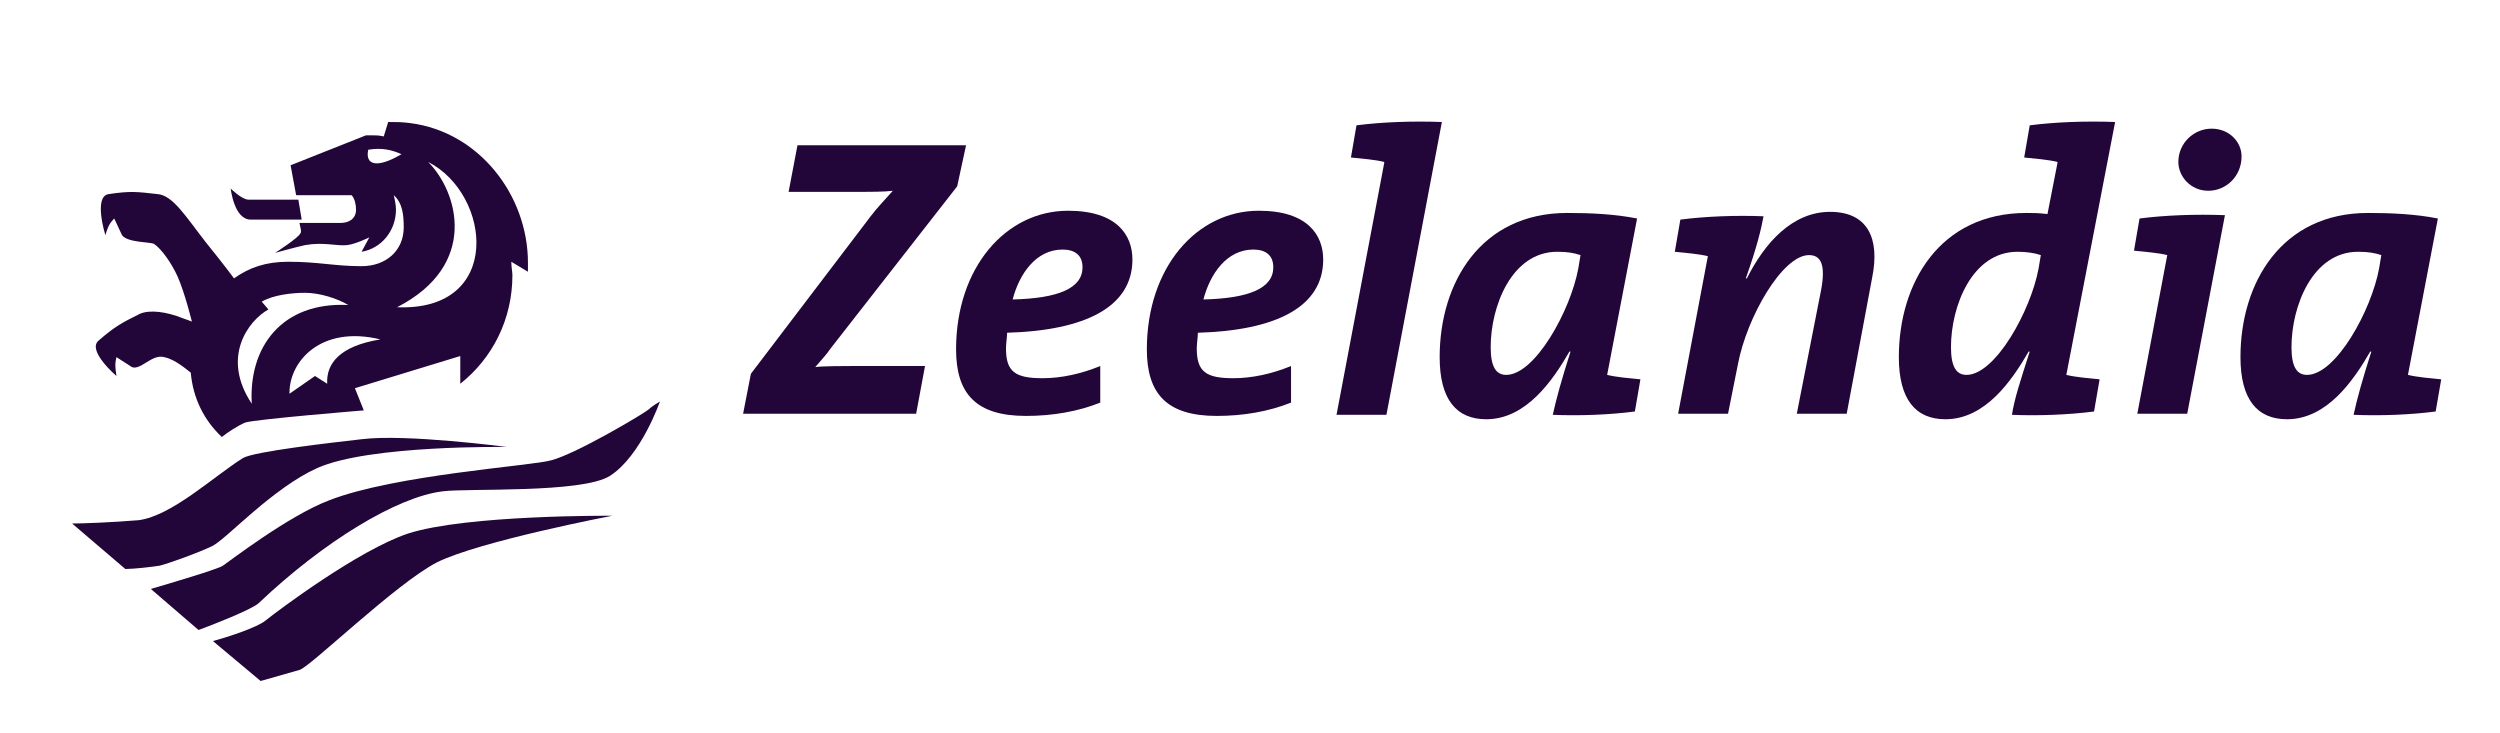 <svg enable-background="new 0 0 225.4 66.1" viewBox="0 0 225.4 66.1" xmlns="http://www.w3.org/2000/svg"><g fill="#220639"><path d="m47.6 23.7c0-6.1-4.4-11.8-10.6-12.6-.8-.1-1.1-.1-2-.1l-.4 1.3c-.5-.1-.6-.1-1.1-.1h-.5l-6.8 2.7.5 2.7h5c.3.3.4.9.4 1.3 0 .8-.6 1.2-1.4 1.2h-3.7c.1.5.2.8.1.9-.1.4-2.3 1.8-2.3 1.8s1.8-.5 2.7-.7c1.7-.3 2.8.1 3.8 0 .8-.1 2-.7 2-.7l-.7 1.3c1.8-.3 3.1-1.9 3.1-3.8 0-.4-.1-.9-.2-1.3.8.7.9 1.8.9 2.9 0 2.1-1.6 3.5-3.8 3.5-2.4 0-3.9-.4-6.6-.4-2 0-3.5.5-4.9 1.5 0 0-.8-1.1-2.5-3.2-1.8-2.3-3-4.3-4.4-4.4-1.8-.2-2.4-.3-4.4 0-1.4.2-.3 3.7-.3 3.7s.2-.7.4-1c.1-.2.4-.5.4-.5l.7 1.5c.5.7 2.6.6 2.9.8.6.4 1.5 1.6 2.1 2.9.7 1.6 1.3 4.1 1.3 4.1s-.2-.1-.8-.3c-1.5-.6-3-.8-3.9-.4-1.6.8-2.2 1.1-3.7 2.4-1.1.9 1.6 3.2 1.6 3.2s-.1-.6-.1-1c0-.3.1-.7.1-.7l1.4.9c.8.3 1.8-1.2 2.9-.9 1 .2 2 1.1 2.4 1.4.2 2.3 1.2 4.3 2.8 5.8.5-.4 1.4-1 2.1-1.3.9-.3 10.7-1.1 10.7-1.1l-.8-2 9.5-2.9v2.5c2.9-2.3 4.7-5.8 4.7-9.8 0-.2-.1-.8-.1-1.2l1.5.9c0-.1 0-.6 0-.8zm-14.4-10.2c1.2-.2 2.1 0 3 .4-2.2 1.3-3.3 1-3-.4zm-10.5 22.9c-2.8-4.2-.3-7.5 1.5-8.5l-.6-.7c1-.6 2.7-.8 3.9-.8 1.3 0 2.9.5 3.9 1.1-6-.3-9 3.8-8.7 8.9zm6.8-1.8-1.1-.7-2.3 1.6v-.1c0-2.8 2.8-6.1 8.2-4.8-3.7.6-4.9 2.2-4.8 4zm6.3-6.9c7.4-3.8 5.5-10.4 2.8-13.1 5.7 2.9 6.8 13.5-2.8 13.1z"/><path d="m27.2 19.8s-3.5 0-4.6 0c-1.5 0-1.8-2.8-1.8-2.8s1 1 1.6 1h4.5z"/><path d="m6.5 47.2c.9 0 3.6-.1 6-.3 3-.4 6.7-3.9 9.4-5.6 1-.6 8.1-1.4 10.7-1.7 4-.5 13.1.7 13.1.7s-12.4-.2-17.1 1.9c-4 1.8-8.1 6.3-9.4 7-1.2.6-4 1.6-4.8 1.8-.6.1-2.3.3-3.1.3z"/><path d="m13.6 53.1c1.7-.5 6.1-1.8 6.5-2.1.6-.4 5.9-4.5 9.6-5.9 5.9-2.3 18.3-3.1 20-3.6 2.3-.6 8.5-4.3 8.8-4.6s1-.7 1-.7-1.7 4.9-4.5 6.7c-2.5 1.6-12.9 1.1-15.1 1.4-4.1.5-10.7 4.5-16.6 10.1-.7.6-4.3 2-5.4 2.4z"/><path d="m19.2 57.8c1.1-.3 4-1.2 4.8-1.9 1-.8 8.3-6.3 12.8-7.8 5.3-1.7 18.4-1.6 18.4-1.6s-12 2.3-15.8 4.2c-3.7 1.9-11.5 9.5-12.4 9.7-.7.2-2.8.8-3.5 1z"/><path d="m87.1 13.1h-15.2l-.8 4.2h5.2c2.4 0 3.4 0 4.2-.1-.7.8-1.4 1.5-2 2.3l-10.8 14.2-.7 3.6h15.6l.8-4.3h-4.8c-2.9 0-4.5 0-5.1.1.5-.6 1-1.1 1.4-1.7l11.4-14.6z"/><path d="m102.1 23.4c0-2.2-1.4-4.4-5.8-4.4-5.6 0-10.1 5.1-10.1 12.5 0 4 1.8 6 6.3 6 2.4 0 4.7-.4 6.7-1.2v-3.3c-1.7.7-3.5 1.1-5.2 1.1-2.5 0-3.3-.6-3.3-2.7 0-.4.1-1 .1-1.4 7-.2 11.3-2.3 11.3-6.6zm-4.5.7c0 1.9-2.2 2.8-6.3 2.9.6-2.3 2.1-4.5 4.5-4.5 1.1 0 1.8.5 1.8 1.6z"/><path d="m119.3 23.4c0-2.2-1.4-4.4-5.8-4.4-5.6 0-10.1 5.1-10.1 12.5 0 4 1.8 6 6.3 6 2.4 0 4.7-.4 6.7-1.2v-3.3c-1.7.7-3.5 1.1-5.2 1.1-2.5 0-3.3-.6-3.3-2.7 0-.4.1-1 .1-1.4 7-.2 11.3-2.3 11.3-6.6zm-4.5.7c0 1.9-2.2 2.8-6.3 2.9.6-2.3 2.1-4.5 4.5-4.5 1.1 0 1.8.5 1.8 1.6z"/><path d="m130 11c-2.6-.1-5.4 0-7.7.3l-.5 2.9c1 .1 2.2.2 3 .4v.1l-4.3 22.7h4.5z"/><path d="m147.6 19.7c-2-.4-4.2-.5-6.3-.5-7.8 0-11.5 6.3-11.5 13 0 3.8 1.5 5.6 4.2 5.6 3.6 0 6-3.5 7.5-6.1h.1c-.8 2.5-1.3 4.3-1.6 5.7 2.4.1 5.1 0 7.4-.3l.5-2.9c-1-.1-2.2-.2-3-.4zm-5.1 3.3-.2 1.2c-.7 3.8-3.9 9.6-6.5 9.6-.9 0-1.4-.7-1.4-2.5 0-3.7 1.9-8.6 6-8.6.9 0 1.5.1 2.1.3z"/><path d="m168.8 25c.7-3.5-.4-5.9-3.8-5.9s-5.9 2.8-7.5 6h-.1c1-2.8 1.4-4.5 1.6-5.6-2.4-.1-5.2 0-7.5.3l-.5 2.9c1 .1 2.2.2 3 .4v-.1l-2.7 14.3h4.5l.9-4.5c.8-4.2 4-9.8 6.4-9.8 1.1 0 1.5.9 1.1 3.1l-2.2 11.2h4.5z"/><path d="m190.7 11c-2.6-.1-5.4 0-7.7.3l-.5 2.9c1 .1 2.2.2 3 .4v.1l-.9 4.6c-.8-.1-1.3-.1-1.9-.1-7.8 0-11.5 6.3-11.5 13 0 3.8 1.5 5.6 4.2 5.6 3.6 0 6-3.5 7.5-6.1h.1c-.8 2.5-1.4 4.3-1.6 5.7 2.3.1 5.1 0 7.4-.3l.5-2.9c-1-.1-2.2-.2-3-.4zm-6.7 12-.2 1.2c-.7 3.8-3.9 9.6-6.5 9.6-.9 0-1.4-.7-1.4-2.5 0-3.7 1.9-8.6 6-8.6.8 0 1.5.1 2.1.3z"/><path d="m202.1 14.1c0-1.3-1.1-2.5-2.7-2.5s-3 1.3-3 3c0 1.3 1.1 2.6 2.7 2.6s3-1.3 3-3.1zm-1.5 5.3c-2.6-.1-5.4 0-7.7.3l-.5 2.9c1 .1 2.2.2 3 .4l-2.7 14.3h4.5z"/><path d="m219.8 19.7c-2-.4-4.2-.5-6.3-.5-7.8 0-11.5 6.3-11.5 13 0 3.8 1.5 5.6 4.2 5.6 3.6 0 6-3.5 7.5-6.1h.1c-.8 2.5-1.3 4.3-1.6 5.7 2.4.1 5.1 0 7.4-.3l.5-2.9c-1-.1-2.2-.2-3-.4zm-5.1 3.3-.2 1.2c-.7 3.8-3.9 9.6-6.5 9.6-.9 0-1.4-.7-1.4-2.5 0-3.7 1.9-8.6 6-8.6.9 0 1.5.1 2.1.3z"/></g></svg>